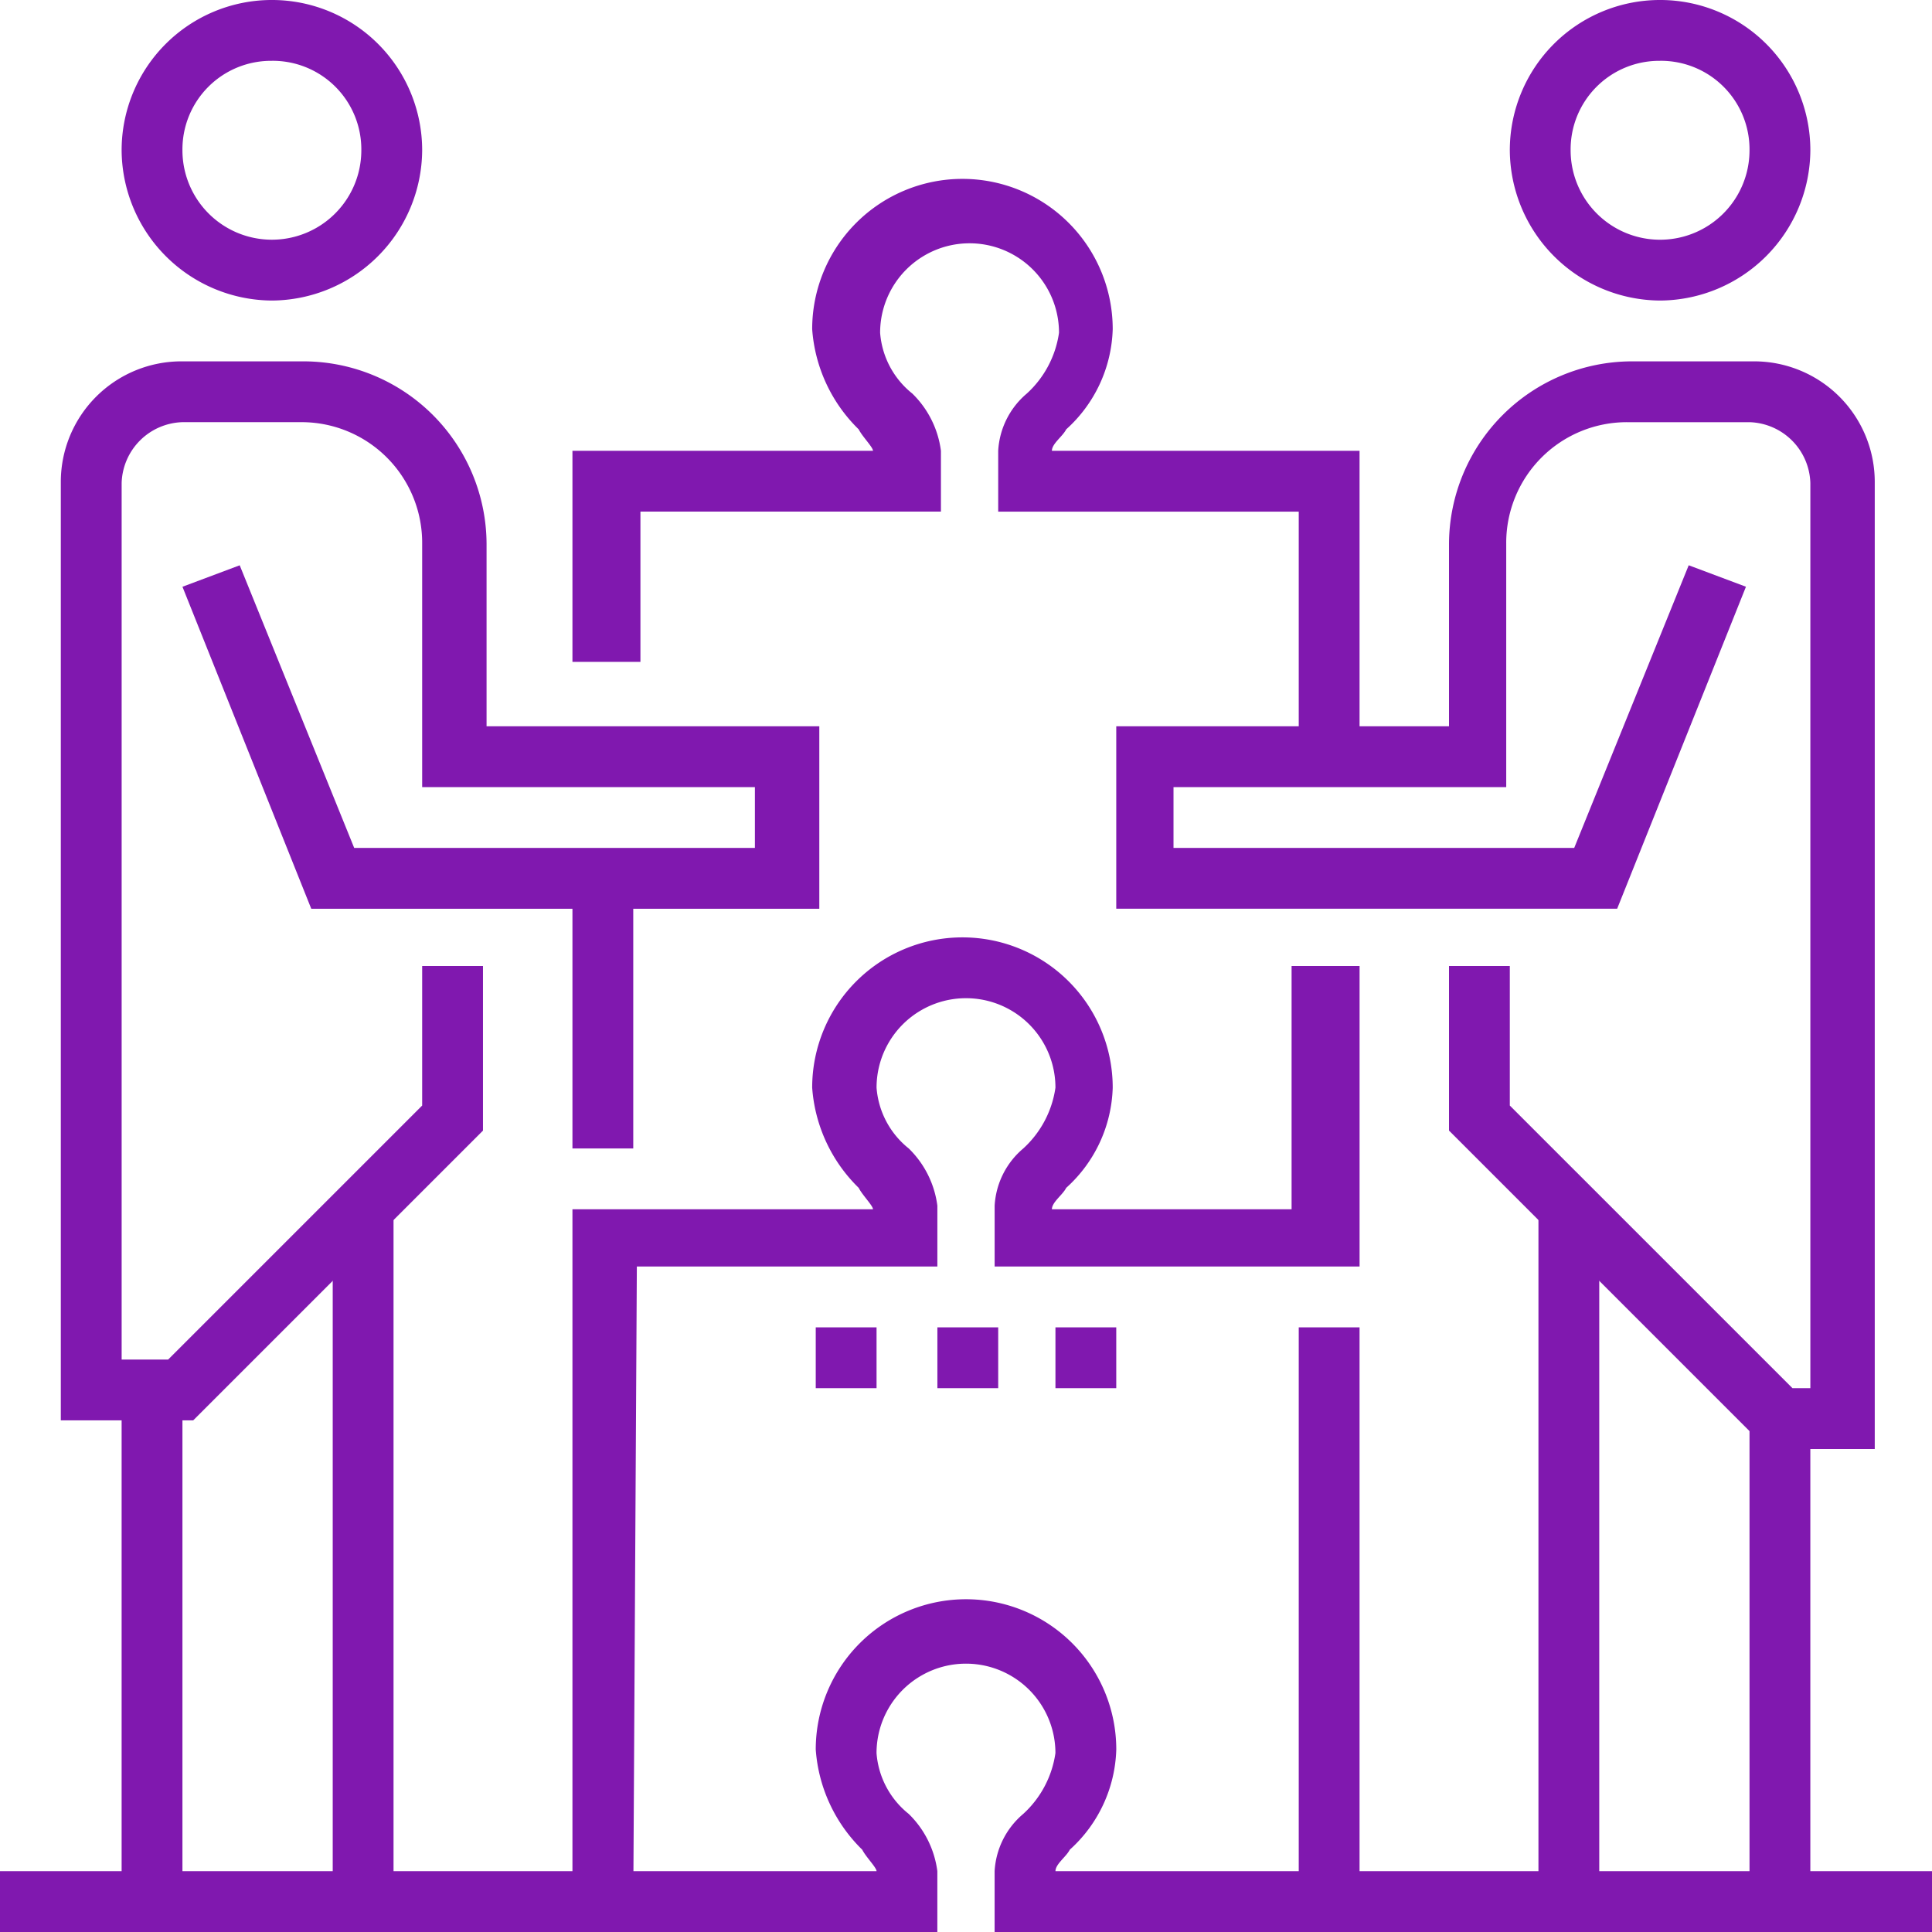 <svg xmlns="http://www.w3.org/2000/svg" id="Icon_PartnerMktg3" width="84" height="84" viewBox="0 0 84 84"><g id="Group_2797" data-name="Group 2797"><g id="Group_2783" data-name="Group 2783" transform="translate(2.644)"><g id="Group_2779" data-name="Group 2779" transform="translate(11.822 52.578)"><rect id="Rectangle_1727" data-name="Rectangle 1727" width="2.644" height="30.178" fill="#8018af"></rect></g><g id="Group_2780" data-name="Group 2780" transform="translate(2.644 60.356)"><rect id="Rectangle_1728" data-name="Rectangle 1728" width="2.644" height="22.244" fill="#8018af"></rect></g><g id="Group_2781" data-name="Group 2781" transform="translate(2.644)"><path id="Path_2803" data-name="Path 2803" d="M9.933,13.067A6.573,6.573,0,0,1,3.4,6.533a6.533,6.533,0,1,1,13.067,0A6.573,6.573,0,0,1,9.933,13.067Zm0-10.422A3.851,3.851,0,0,0,6.044,6.533a3.889,3.889,0,0,0,7.778,0A3.851,3.851,0,0,0,9.933,2.644Z" transform="translate(-3.4)" fill="#8018af"></path></g><g id="Group_2782" data-name="Group 2782" transform="translate(0 15.711)"><path id="Path_2804" data-name="Path 2804" d="M7.456,56.144H1.7V15.389A5.245,5.245,0,0,1,6.989,10.1h5.289a7.967,7.967,0,0,1,7.933,7.933v7.933H34.678V33.9H12.589l-5.6-14,2.489-.933,4.978,12.289H31.878V28.611H17.411V18.033a5.245,5.245,0,0,0-5.289-5.289H6.989a2.726,2.726,0,0,0-2.644,2.644V53.5H6.367L17.411,42.456V36.389h2.644v7.156Z" transform="translate(-1.7 -10.1)" fill="#8018af"></path></g></g><g id="Group_2788" data-name="Group 2788" transform="translate(48.533)"><g id="Group_2784" data-name="Group 2784" transform="translate(18.356 52.578)"><rect id="Rectangle_1729" data-name="Rectangle 1729" width="2.644" height="30.178" fill="#8018af"></rect></g><g id="Group_2785" data-name="Group 2785" transform="translate(27.533 61.756)"><rect id="Rectangle_1730" data-name="Rectangle 1730" width="2.644" height="21" fill="#8018af"></rect></g><g id="Group_2786" data-name="Group 2786" transform="translate(17.111)"><path id="Path_2805" data-name="Path 2805" d="M48.733,13.067A6.573,6.573,0,0,1,42.2,6.533a6.533,6.533,0,1,1,13.067,0A6.573,6.573,0,0,1,48.733,13.067Zm0-10.422a3.851,3.851,0,0,0-3.889,3.889,3.889,3.889,0,0,0,7.778,0A3.851,3.851,0,0,0,48.733,2.644Z" transform="translate(-42.2)" fill="#8018af"></path></g><g id="Group_2787" data-name="Group 2787" transform="translate(0 15.711)"><path id="Path_2806" data-name="Path 2806" d="M64.022,57.389H59.511L45.667,43.544V36.389h2.644v6.067L60.6,54.744h.778V15.389a2.726,2.726,0,0,0-2.644-2.644H53.444a5.245,5.245,0,0,0-5.289,5.289V28.611H33.689v2.644H51.111l4.978-12.289,2.489.933-5.6,14H31.2V25.967H45.667V18.033A7.967,7.967,0,0,1,53.6,10.1h5.289a5.245,5.245,0,0,1,5.289,5.289v42Z" transform="translate(-31.2 -10.1)" fill="#8018af"></path></g></g><g id="Group_2789" data-name="Group 2789" transform="translate(24.889 38.111)"><rect id="Rectangle_1731" data-name="Rectangle 1731" width="2.644" height="11.822" fill="#8018af"></rect></g><g id="Group_2790" data-name="Group 2790" transform="translate(56.467 57.711)"><rect id="Rectangle_1732" data-name="Rectangle 1732" width="2.644" height="24.889" fill="#8018af"></rect></g><g id="Group_2791" data-name="Group 2791" transform="translate(40.756 57.711)"><rect id="Rectangle_1733" data-name="Rectangle 1733" width="2.644" height="2.644" fill="#8018af"></rect></g><g id="Group_2792" data-name="Group 2792" transform="translate(35.467 57.711)"><rect id="Rectangle_1734" data-name="Rectangle 1734" width="2.644" height="2.644" fill="#8018af"></rect></g><g id="Group_2793" data-name="Group 2793" transform="translate(45.889 57.711)"><rect id="Rectangle_1735" data-name="Rectangle 1735" width="2.644" height="2.644" fill="#8018af"></rect></g><g id="Group_2794" data-name="Group 2794" transform="translate(24.889 40.756)"><path id="Path_2807" data-name="Path 2807" d="M18.644,68.2H16V38.022H29.067c0-.156-.467-.622-.622-.933a6.756,6.756,0,0,1-2.022-4.356,6.533,6.533,0,0,1,13.067,0,6.088,6.088,0,0,1-2.022,4.356c-.156.311-.622.622-.622.933H47.267V27.444h2.956V40.511H34.356V37.867A3.512,3.512,0,0,1,35.6,35.378,4.421,4.421,0,0,0,37,32.733a3.889,3.889,0,1,0-7.778,0,3.737,3.737,0,0,0,1.4,2.644,4.234,4.234,0,0,1,1.244,2.489v2.644H18.8L18.644,68.2Z" transform="translate(-16 -26.2)" fill="#8018af"></path></g><g id="Group_2795" data-name="Group 2795" transform="translate(0 69.533)"><path id="Path_2808" data-name="Path 2808" d="M84,59.167H43.244V56.522a3.512,3.512,0,0,1,1.244-2.489,4.421,4.421,0,0,0,1.4-2.644,3.889,3.889,0,0,0-7.778,0,3.737,3.737,0,0,0,1.4,2.644,4.234,4.234,0,0,1,1.244,2.489v2.644H0V56.522H38.111c0-.156-.467-.622-.622-.933a6.756,6.756,0,0,1-2.022-4.356,6.533,6.533,0,1,1,13.067,0,6.088,6.088,0,0,1-2.022,4.356c-.156.311-.622.622-.622.933H84Z" transform="translate(0 -44.7)" fill="#8018af"></path></g><g id="Group_2796" data-name="Group 2796" transform="translate(24.889 7.778)"><path id="Path_2809" data-name="Path 2809" d="M50.222,30.044H47.578V19.467H34.511V16.822a3.512,3.512,0,0,1,1.244-2.489,4.421,4.421,0,0,0,1.4-2.644,3.889,3.889,0,1,0-7.778,0,3.737,3.737,0,0,0,1.4,2.644,4.234,4.234,0,0,1,1.244,2.489v2.644H18.956V26H16V16.822H29.067c0-.156-.467-.622-.622-.933a6.756,6.756,0,0,1-2.022-4.356,6.533,6.533,0,0,1,13.067,0,6.088,6.088,0,0,1-2.022,4.356c-.156.311-.622.622-.622.933H50.222Z" transform="translate(-16 -5)" fill="#8018af"></path></g></g></svg>